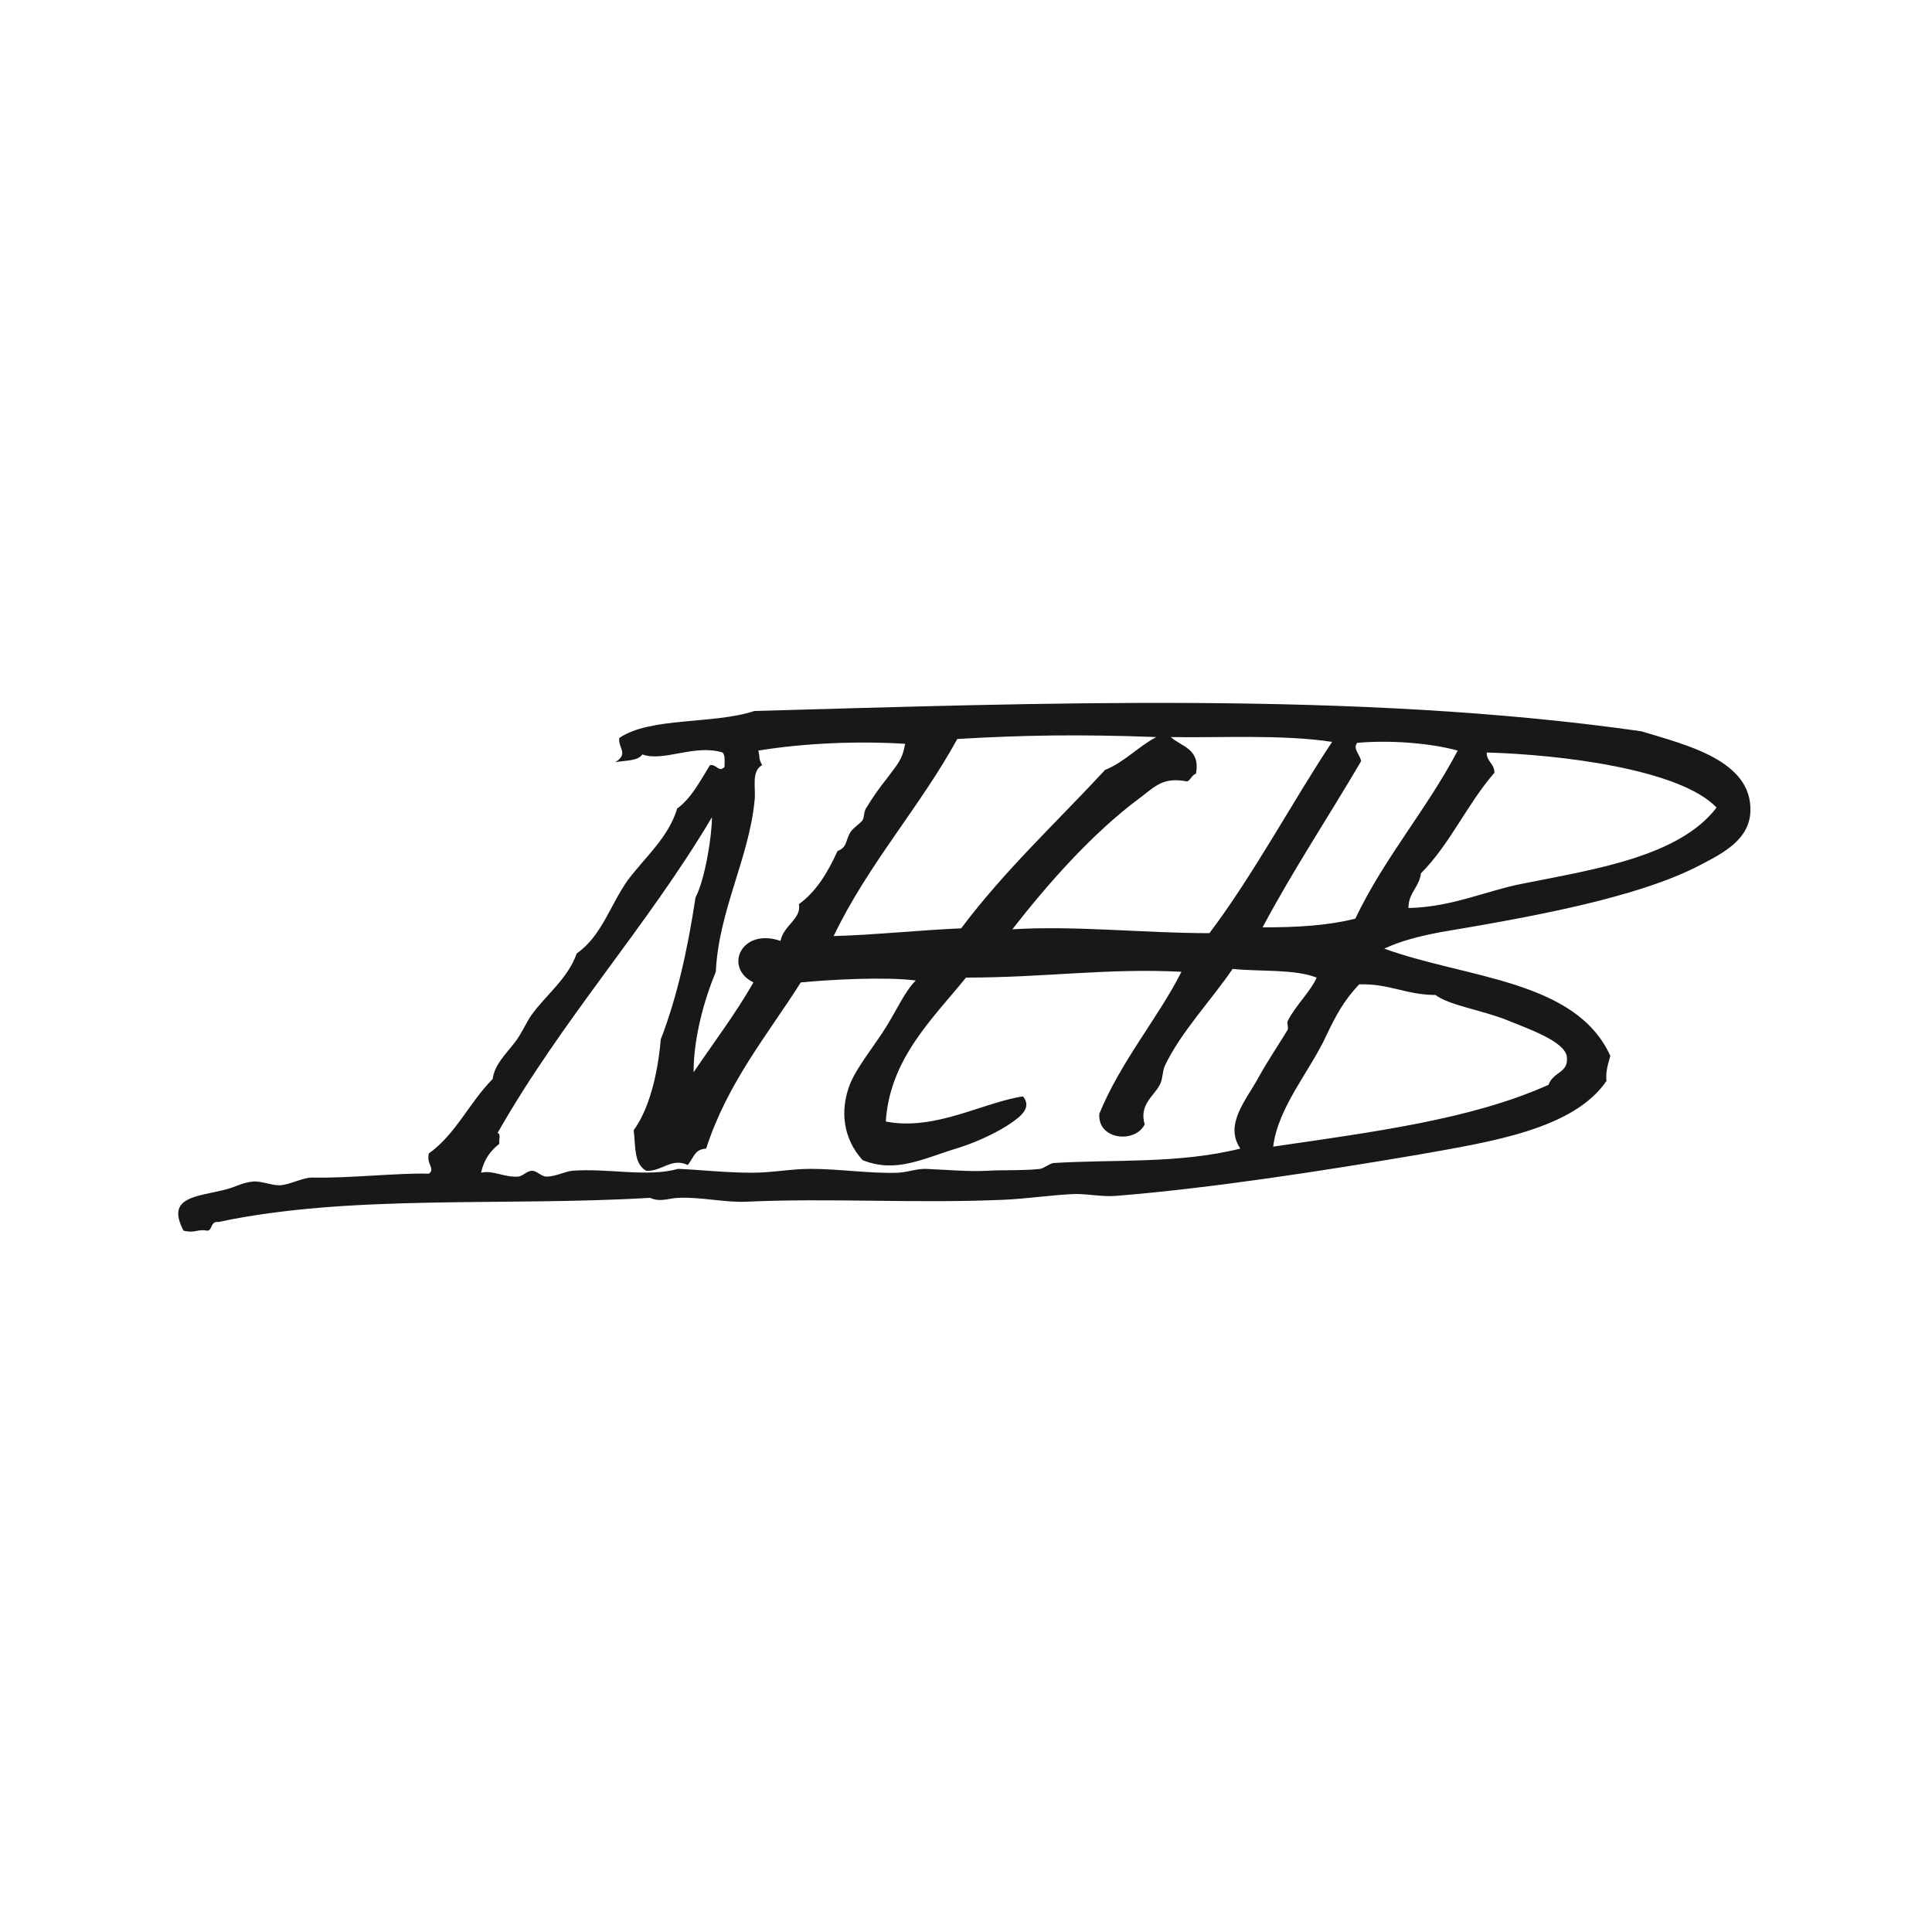 <?xml version="1.0" encoding="utf-8"?>
<!-- Generator: Adobe Illustrator 20.1.0, SVG Export Plug-In . SVG Version: 6.00 Build 0)  -->
<svg version="1.1" xmlns="http://www.w3.org/2000/svg" xmlns:xlink="http://www.w3.org/1999/xlink" x="0px" y="0px"
	 viewBox="0 0 200 200" style="enable-background:new 0 0 200 200;" xml:space="preserve">
<style type="text/css">
	.st0{fill-rule:evenodd;clip-rule:evenodd;fill:#1A171B;}
</style>
<g id="Calque_2">
</g>
<g id="Calque_1">
	<path class="st0" d="M143.3,98.2c8.5,3.1,19.8,3.2,23.4,11.1c-0.2,0.8-0.5,1.5-0.4,2.6c-3.4,5-12,6.3-19.3,7.6
		c-10,1.7-21.6,3.5-31.5,4.3c-1.4,0.1-2.8-0.2-4.2-0.2c-2.5,0.1-5,0.5-7.4,0.6c-9.2,0.4-17.9-0.2-26.6,0.2c-2.3,0.1-4.7-0.5-7-0.4
		c-1,0-1.9,0.5-3,0c-15.2,0.9-31-0.4-44.7,2.5c-0.8-0.1-0.6,0.8-1.1,0.9c-1.2-0.2-1.2,0.3-2.5,0c-1.9-3.6,1.5-3.5,4.5-4.3
		c0.8-0.2,1.6-0.7,2.8-0.8c0.9,0,1.8,0.4,2.6,0.4c1,0,2.4-0.8,3.4-0.8c3.7,0.1,8.9-0.5,12.1-0.4c0.7-0.5-0.3-1,0-2.1
		c2.8-2,4.2-5.3,6.6-7.7c0.2-1.5,1.3-2.5,2.3-3.8c0.7-0.9,1.2-2.1,1.7-2.8c1.5-2.1,3.8-3.8,4.7-6.4c2.6-1.8,3.5-5.1,5.3-7.6
		c1.8-2.4,4.2-4.4,5.1-7.4c1.5-1.1,2.4-2.9,3.4-4.5c0.7-0.1,0.9,0.8,1.5,0.2c0-0.5,0.1-1.2-0.2-1.5c-2.9-0.9-6.1,1-8.3,0.2
		c-0.5,0.7-1.7,0.6-2.8,0.8c1.4-0.9,0.3-1.4,0.4-2.5c3.2-2.2,9.8-1.4,14-2.8c29.1-0.8,62.4-2.1,91.8,2.1c4.6,1.4,11.5,3,11.3,8.3
		c-0.1,2.9-2.8,4.3-5.1,5.5c-6.6,3.5-18.1,5.5-27,7C147,96.9,145,97.4,143.3,98.2z M99.1,76.5c-3.9,7.1-9.2,12.9-12.8,20.4
		c4-0.1,8.7-0.6,13.2-0.8c4.5-6,9.9-11,14.9-16.4c2-0.8,3.4-2.4,5.3-3.4C111.7,76,105.9,76.1,99.1,76.5z M121.2,76.3
		c1.1,1,3.1,1.2,2.6,3.8c-0.4,0.1-0.5,0.6-0.9,0.8c-2.5-0.5-3.3,0.5-4.9,1.7c-5,3.7-9.7,9.1-13.2,13.6c6.5-0.4,13.6,0.4,20.4,0.4
		c4.6-6.1,8.7-13.8,12.7-19.8C132.7,76,126,76.4,121.2,76.3z M78.5,77.7c0.2,0.8,0,0.8,0.4,1.5c-1.2,0.7-0.6,2.4-0.8,3.8
		c-0.6,5.9-3.7,11.3-4,17.6c-1.2,2.9-2.3,6.8-2.3,10.4c2.1-3.1,4.3-6,6.2-9.3c-3.1-1.5-1.3-5.7,2.8-4.3c0.3-1.6,2.2-2.3,1.9-3.8
		c1.8-1.3,3-3.3,4-5.5c1-0.4,0.8-1,1.3-1.9c0.3-0.5,1-0.9,1.3-1.3c0.2-0.4,0.1-0.9,0.4-1.3c0.6-1,1.3-2,2.1-3
		c1.1-1.5,1.6-1.9,1.9-3.6C89,76.7,83.4,76.9,78.5,77.7z M140.5,76.9c-0.5,0.6,0.3,1.2,0.4,1.9c-3.4,5.8-7,11.2-10.2,17.2
		c3.8,0,6.8-0.2,9.6-0.9c3-6.3,7.4-11.3,10.6-17.4C148,76.9,143.8,76.6,140.5,76.9z M153.9,77.9c0,1,0.8,1.1,0.8,2.1
		c-2.8,3.2-4.6,7.4-7.6,10.4c-0.2,1.5-1.3,2-1.3,3.6c4.5-0.1,8.1-1.8,11.7-2.5c7.5-1.5,16.3-2.8,20.2-7.9
		C173.9,79.6,161.4,78.1,153.9,77.9z M51.5,117.3c0.4,0,0.1,0.8,0.2,1.1c-0.9,0.7-1.6,1.6-1.9,3c1.2-0.3,2.4,0.5,3.8,0.4
		c0.5,0,0.9-0.6,1.5-0.6c0.5,0,0.9,0.6,1.5,0.6c0.9,0,1.8-0.5,2.6-0.6c3.7-0.3,7.8,0.7,11-0.2c2.4,0.1,4.9,0.4,7.7,0.4
		c2,0,4-0.4,6-0.4c3,0,6.1,0.5,9.1,0.4c1.2-0.1,1.8-0.4,2.8-0.4c2.3,0.1,4.5,0.3,6.4,0.2c1.3-0.1,3.8,0,5.5-0.2
		c0.4-0.1,0.9-0.5,1.3-0.6c6.3-0.4,13,0.1,19.4-1.5c-1.7-2.5,0.6-5,1.9-7.4c1-1.8,2.1-3.4,3-4.9c0.1-0.2-0.1-0.7,0-0.9
		c0.8-1.6,2.4-3.1,3-4.5c-2.3-0.9-5.8-0.6-8.7-0.9c-2.1,3.1-5.4,6.6-7,10c-0.3,0.6-0.2,1.5-0.6,2.1c-0.6,1.1-2.1,2-1.5,4
		c-1,2-4.9,1.6-4.7-1.1c2.2-5.4,6.2-10.1,8.5-14.7c-7.7-0.4-14.1,0.6-22.3,0.6c-3.4,4.2-7.9,8.4-8.3,14.9c5.1,1,10.1-2,14.2-2.6
		c0.9,1.1-0.1,2-1.3,2.8c-1,0.7-3.1,1.8-5.3,2.5c-3.7,1.1-6.5,2.7-10,1.3c-2-2.2-2.4-5.1-1.3-7.9c0.8-1.9,2.5-3.9,3.8-6
		c1.1-1.8,1.9-3.6,3-4.7c-3.1-0.4-8.8-0.1-11.9,0.2c-3.5,5.5-7.6,10.4-9.8,17.2c-1.2,0.1-1.2,0.8-1.9,1.7c-1.7-0.8-2.7,0.7-4.3,0.6
		c-1.3-0.7-1.1-2.6-1.3-4.2c1.9-2.6,2.6-6.9,2.8-9.4c1.7-4.4,2.8-9.4,3.6-14.7c1-1.9,1.7-6.4,1.7-8.3C67,95.9,58.2,105.5,51.5,117.3
		z M162.2,109.4c-0.2-1.6-4-2.9-6.2-3.8c-2.8-1.1-5.9-1.5-7.4-2.6c-3,0-4.8-1.2-7.9-1.1c-1.6,1.7-2.4,3.2-3.4,5.3
		c-1.7,3.7-5,7.4-5.5,11.5c10.2-1.5,20.5-2.8,28.5-6.4C160.8,110.9,162.4,111.1,162.2,109.4z"/>
</g>
</svg>
